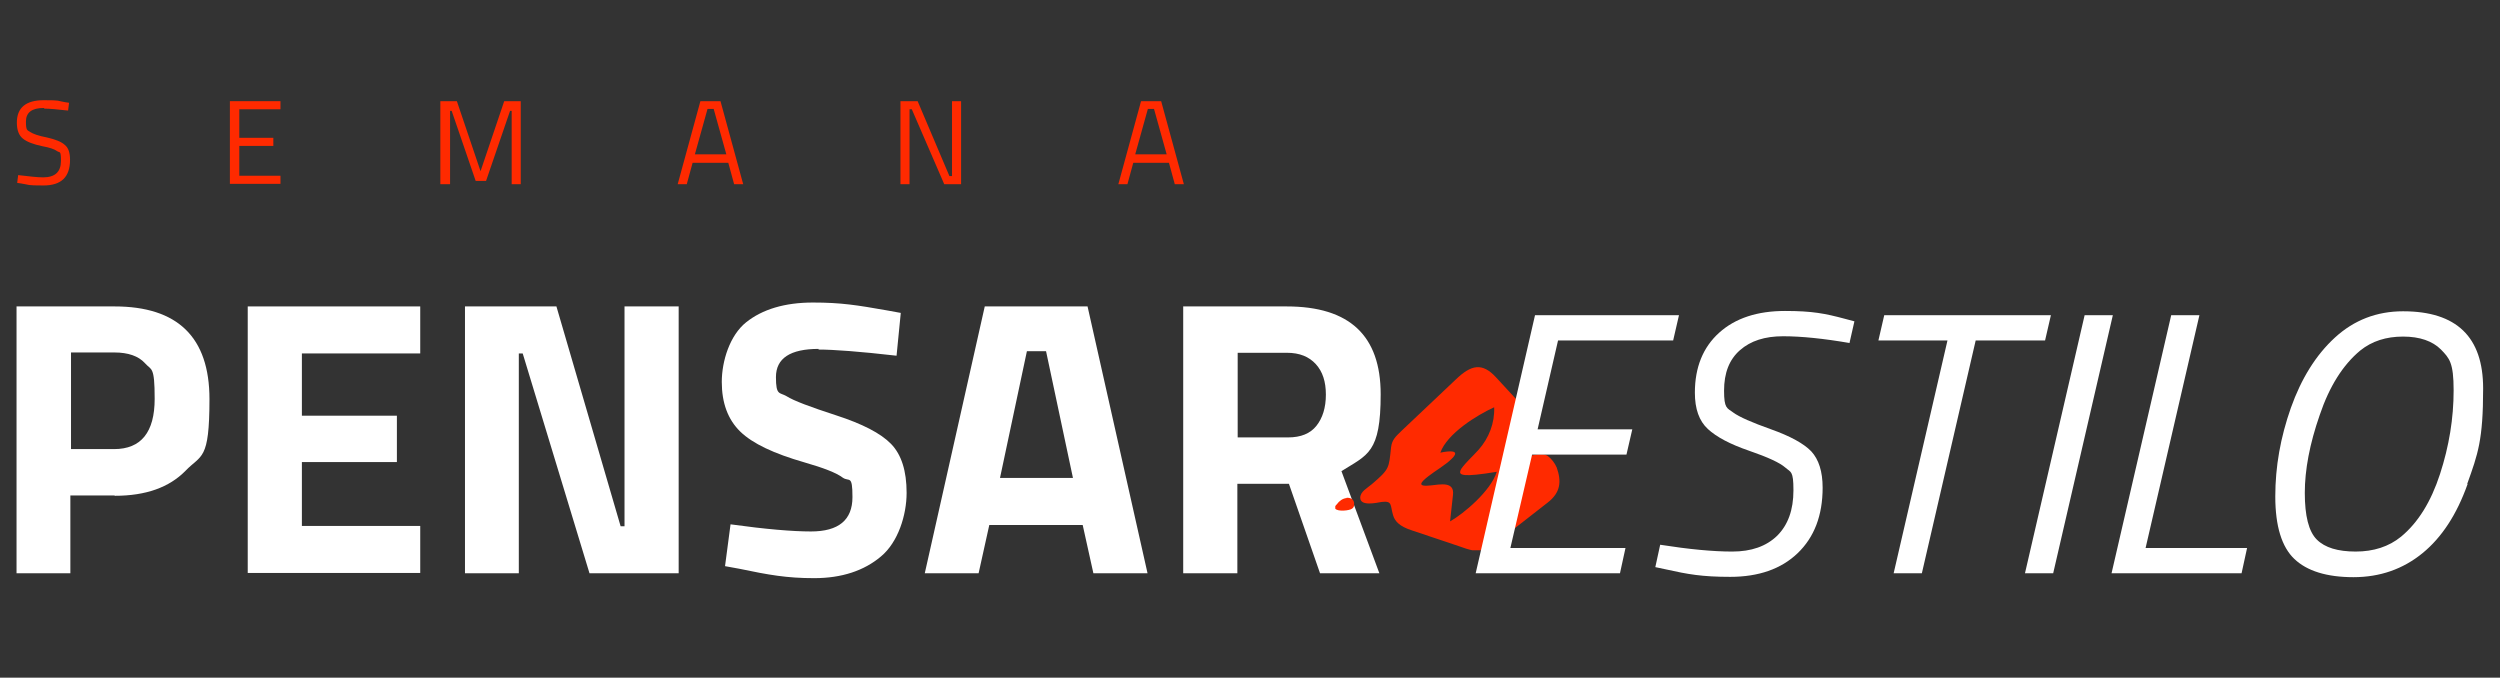 <?xml version="1.0" encoding="UTF-8"?>
<svg id="Camada_1" xmlns="http://www.w3.org/2000/svg" xmlns:xlink="http://www.w3.org/1999/xlink" version="1.1" viewBox="0 0 771 209">
  <rect x="0" y="0" width="771" height="209" fill="#333333" stroke="none"/>
  <!-- Generator: Adobe Illustrator 29.0.0, SVG Export Plug-In . SVG Version: 2.1.0 Build 186)  -->
  <defs>
    <style>
      .st0 {
        fill: none;
      }

      .st1 {
        isolation: isolate;
      }

      .st2 {
        fill: #fff;
      }

      .st3, .st4 {
        fill: #ff2a00;
      }

      .st4 {
        fill-rule: evenodd;
      }

      .st5 {
        clip-path: url(#clippath);
      }
    </style>
    <clipPath id="clippath">
      <rect class="st0" x="411.8" y="113.2" width="69.2" height="56.5"/>
    </clipPath>
  </defs>
  <g id="semana" class="st1">
    <g class="st1">
      <path class="st3" d="M13.5,33.3c-3.7,0-5.5,1.4-5.5,4.2s.4,2.6,1.3,3.2c.9.6,2.6,1.2,5.2,1.7,2.6.6,4.4,1.3,5.5,2.3,1.1.9,1.6,2.4,1.6,4.6,0,5.3-2.7,7.9-8.2,7.9s-4.1-.2-6.8-.6l-1.3-.2.3-2.4c3.4.4,5.9.7,7.7.7,3.7,0,5.5-1.7,5.5-5.1s-.4-2.4-1.2-3c-.8-.6-2.3-1.1-4.5-1.5-2.9-.6-4.9-1.4-6.1-2.4-1.2-1-1.8-2.6-1.8-4.9,0-4.6,2.8-6.9,8.3-6.9s4,.2,6.5.6l1.3.2-.3,2.4c-3.4-.4-5.9-.6-7.3-.6Z"/>
      <path class="st3" d="M70.9,56.8v-25.6h15.6v2.5h-12.7v8.8h10.5v2.5h-10.5v9.2h12.7v2.5h-15.6Z"/>
      <path class="st3" d="M135.8,56.8v-25.6h5.1l7.3,21.6,7.3-21.6h5.1v25.6h-2.8v-22.6h-.5l-7.4,21.6h-3.2l-7.4-21.6h-.5v22.6h-2.8Z"/>
      <path class="st3" d="M209,56.8l7-25.6h6.2l7,25.6h-2.8l-1.8-6.6h-11l-1.8,6.6h-2.8ZM218.2,33.6l-3.9,14h9.7l-3.9-14h-1.9Z"/>
      <path class="st3" d="M277.7,56.8v-25.6h5.3l9.8,23.1h.8v-23.1h2.8v25.6h-5.2l-10-23.1h-.7v23.1h-2.8Z"/>
      <path class="st3" d="M344.9,56.8l7-25.6h6.2l7,25.6h-2.8l-1.8-6.6h-11l-1.8,6.6h-2.8ZM354,33.6l-3.9,14h9.7l-3.9-14h-1.9Z"/>
    </g>
  </g>
  <g id="Grupo_9318">
    <g id="Pensar" class="st1">
      <g class="st1">
        <path class="st2" d="M35.3,152.8h-13.6v24H5.1v-82.3h30.2c19.5,0,29.3,9.5,29.3,28.6s-2.5,17-7.4,22.1c-5,5.1-12.2,7.7-21.8,7.7ZM21.8,138.5h13.4c8.3,0,12.5-5.2,12.5-15.5s-1-8.7-3-11c-2-2.2-5.2-3.3-9.4-3.3h-13.4v29.8Z"/>
        <path class="st2" d="M76.4,176.8v-82.3h53.2v14.5h-36.5v19.2h29.3v14.3h-29.3v19.7h36.5v14.5h-53.2Z"/>
        <path class="st2" d="M143.4,176.8v-82.3h28.2l19.8,67.8h1.2v-67.8h16.7v82.3h-27.5l-20.6-67.8h-1.2v67.8h-16.7Z"/>
        <path class="st2" d="M252.5,107.6c-8.8,0-13.2,2.9-13.2,8.7s1.1,4.6,3.3,5.9c2.2,1.4,7.3,3.3,15.3,5.9,8,2.6,13.7,5.5,16.9,8.8,3.2,3.3,4.8,8.3,4.8,15.1s-2.6,15.2-7.9,19.6c-5.2,4.4-12.1,6.7-20.6,6.7s-14-1-23.1-2.9l-4.4-.8,1.7-12.9c10.8,1.5,19.1,2.2,24.8,2.2,8.5,0,12.8-3.5,12.8-10.6s-1-4.6-3-6c-2-1.5-5.9-3-11.8-4.7-9.4-2.7-16-5.8-19.8-9.5-3.8-3.7-5.7-8.8-5.7-15.3s2.5-14.4,7.5-18.4c5-4,11.9-6.1,20.6-6.1s13.6.8,22.7,2.4l4.4.8-1.3,13.2c-11.4-1.3-19.4-1.9-24.1-1.9Z"/>
        <path class="st2" d="M285.2,176.8l18.5-82.3h31.7l18.5,82.3h-16.7l-3.3-14.9h-28.8l-3.3,14.9h-16.7ZM316.7,108.3l-8.3,39.1h22.5l-8.3-39.1h-5.8Z"/>
        <path class="st2" d="M381.6,149.2v27.6h-16.7v-82.3h31.9c19.4,0,29,9,29,27.1s-4,18.6-12.1,23.7l11.7,31.5h-18.3l-9.6-27.6h-16.1ZM406,131.3c1.9-2.4,2.9-5.6,2.9-9.6s-1-7.1-3.1-9.4c-2.1-2.3-5-3.5-8.9-3.5h-15.2v26.1h15.5c4,0,6.9-1.2,8.8-3.6Z"/>
      </g>
    </g>
    <g class="st5">
      <g id="Grupo_8959">
        <path id="Caminho_8416" class="st4" d="M472.2,128.1l-10.8-11.7c-4.3-4.7-7.7-3.9-12.4.6l-16.8,15.9c-1.7,1.7-2.9,2.6-3.2,5.1-.7,6.4-.4,6.6-5.9,11.3-1.4,1.2-3.6,2.3-3.6,4.2,0,2.7,4.9,1.6,6.6,1.3,3.4-.4,2.6,1,3.5,4,.5,1.8,1.8,3.5,5.9,4.8l14.3,4.8c3.1,1,6.5,2.9,10.9-.5,5.7-4.4,11-8.5,16.6-12.9,4-3.1,4.3-6.5,2.8-10.8-.6-1.4-1.6-2.7-2.8-3.6-2-1.3-7.1.6-9.8.6-2,0-4-1.2-1.1-3.6,2-1.6,3.1-1.7,5.2-3.3.9-.6,1.6-1.4,2-2.5.3-1.3-.4-2.6-1.4-3.7h0ZM415.3,153.5c1.4,0,2.2.5,2.3,1.7s-.2,1.9-2.4,2.2-4.7-.2-2.9-1.9c.7-1,1.8-1.8,3-1.9h0ZM461.6,145.5c-1.8,5.9-10.3,13-14.4,15.3l.9-8.2c.5-4.2-3.9-3.2-6.8-2.9-4.4.5-3.3-.9-.7-2.9,1.9-1.5,5.2-3.4,7.1-5.3,2.9-2.8-.7-2.5-3.5-1.9,2.1-5.9,11.3-11.6,16.6-14,.2,4.8-1.6,9.5-4.8,13.1-1.2,1.4-5.2,5.1-5.6,6.4-.5,1.4.4,2.2,11.2.4h0Z"/>
      </g>
    </g>
    <g id="Estilo" class="st1">
      <g class="st1">
        <path class="st2" d="M455.1,176.8l18.3-79.6h44.4l-1.8,7.8h-35.5l-6.3,27.4h29.2l-1.8,7.8h-29.1l-6.7,28.8h35.5l-1.7,7.8h-44.4Z"/>
        <path class="st2" d="M570.5,105.8c-8.1-1.4-15-2.1-20.6-2.1s-10,1.4-13.3,4.3c-3.3,2.9-4.9,7-4.9,12.5s.9,5.3,2.8,6.7c1.9,1.4,5.8,3.1,11.7,5.2,5.9,2.1,10.1,4.4,12.4,6.8,2.3,2.5,3.5,6.2,3.5,11.2,0,8.6-2.6,15.3-7.7,20.2-5.1,4.9-12.1,7.3-20.8,7.3s-13.1-.8-19.8-2.3l-3.3-.7,1.5-6.9c8.9,1.4,16.3,2.1,22.2,2.1s10.5-1.6,13.9-4.9c3.3-3.3,5-7.9,5-14s-.8-5.5-2.5-7c-1.7-1.5-5.4-3.2-11.2-5.2-5.8-2-10-4.2-12.7-6.7-2.7-2.5-4-6.2-4-11.2,0-7.8,2.5-14,7.5-18.5,5-4.5,11.8-6.7,20.3-6.7s12.4.8,18.4,2.4l3,.8-1.5,6.6Z"/>
        <path class="st2" d="M579.3,105l1.8-7.8h51.4l-1.8,7.8h-21.4l-16.6,71.8h-8.7l16.6-71.8h-21.3Z"/>
        <path class="st2" d="M624.5,176.8l18.4-79.6h8.7l-18.4,79.6h-8.7Z"/>
        <path class="st2" d="M691.3,176.8h-40.1l18.4-79.6h8.7l-16.6,71.8h31.3l-1.7,7.8Z"/>
        <path class="st2" d="M761,149.3c-3.3,9.3-7.9,16.4-13.9,21.3-6,4.9-13.1,7.4-21.3,7.4s-14.3-1.9-18.2-5.6c-3.9-3.7-5.9-10.1-5.9-19.3s1.6-18.2,4.8-27.3c3.2-9,7.7-16.3,13.6-21.7,5.9-5.4,12.9-8.1,21-8.1,16.5,0,24.7,7.9,24.7,23.8s-1.6,20.2-4.9,29.4ZM710.8,152c0,7.1,1.2,11.9,3.7,14.4,2.5,2.5,6.5,3.7,12,3.7s10.2-1.5,14-4.6c5.2-4.3,9.2-10.7,12-19.3,2.8-8.6,4.2-17.2,4.2-25.8s-1.3-9.9-3.9-12.6c-2.6-2.6-6.5-4-11.7-4s-9.6,1.4-13.2,4.3c-5.3,4.4-9.5,11-12.5,19.9-3.1,8.9-4.6,16.9-4.6,24Z"/>
      </g>
    </g>
  </g>
</svg>